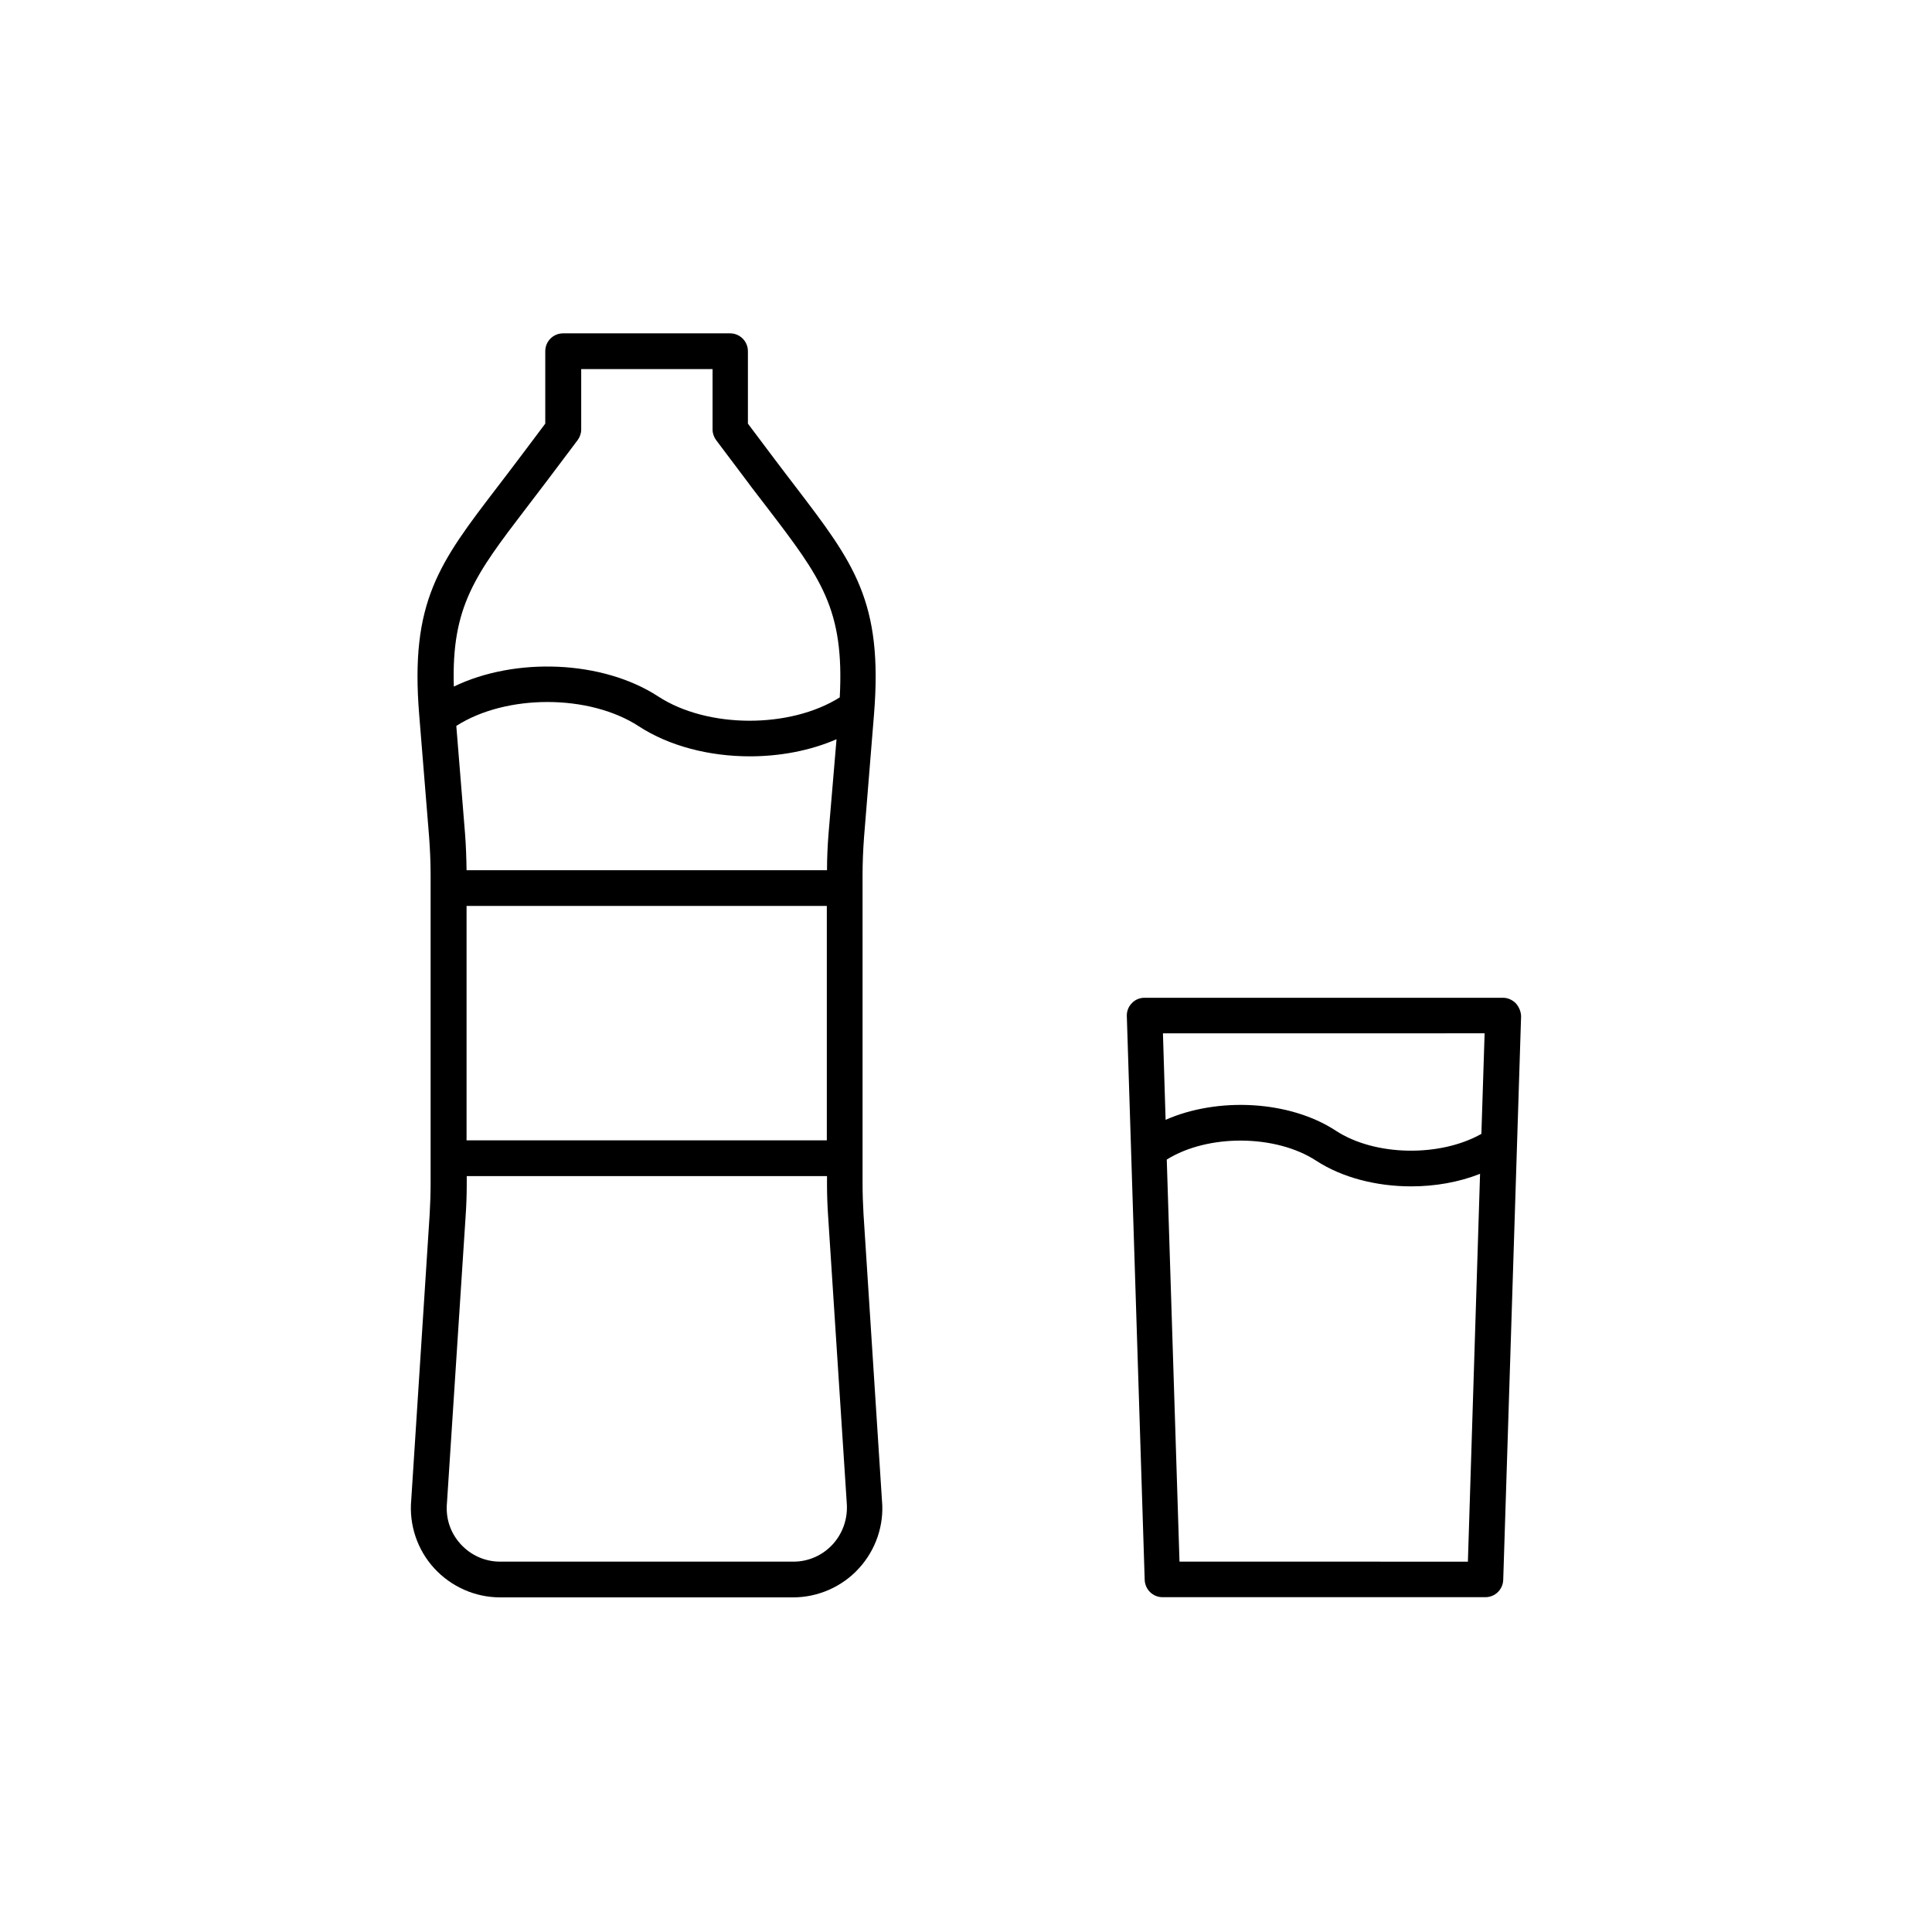 <?xml version="1.0" encoding="UTF-8"?>
<!-- Uploaded to: ICON Repo, www.svgrepo.com, Generator: ICON Repo Mixer Tools -->
<svg fill="#000000" width="800px" height="800px" version="1.1" viewBox="144 144 512 512" xmlns="http://www.w3.org/2000/svg">
 <g>
  <path d="m372.84 465.75c-0.152-2.672-0.25-5.391-0.25-8.062l-0.004-81.766c0-3.375 0.152-6.801 0.402-10.176l2.621-32.293c2.469-30.078-5.34-40.254-20.809-60.508-1.762-2.316-3.629-4.734-5.594-7.356l-7.004-9.32v-19.195c0-2.621-2.117-4.734-4.734-4.734h-44.234c-2.621 0-4.734 2.117-4.734 4.734v19.195l-7.004 9.32c-1.965 2.621-3.828 5.039-5.594 7.356-15.516 20.254-23.277 30.43-20.809 60.508l2.621 32.293c0.25 3.375 0.402 6.801 0.402 10.176v81.77c0 2.672-0.102 5.391-0.25 8.062l-4.887 75.773c-0.605 6.602 1.613 13.199 6.098 18.086s10.832 7.707 17.434 7.707h77.688c6.602 0 13-2.82 17.434-7.707 4.484-4.887 6.699-11.488 6.098-17.938zm-9.27-100.81c-0.25 3.223-0.402 6.449-0.402 9.672h-95.523c-0.051-3.223-0.152-6.5-0.402-9.672l-2.316-28.566c13.199-8.465 35.266-8.465 48.367 0.102 8.113 5.289 18.793 7.961 29.422 7.961 8.012 0 16.07-1.512 22.973-4.535zm-95.926 19.145h95.473v62.121h-95.473zm15.82-105.45c1.762-2.316 3.629-4.785 5.644-7.406l7.961-10.578c0.605-0.805 0.957-1.812 0.957-2.82v-16.02h34.812v16.02c0 1.008 0.352 2.016 0.957 2.82l7.961 10.578c1.965 2.672 3.879 5.09 5.644 7.406 14.156 18.539 20.402 26.754 19.145 50.18-13.199 8.312-35.066 8.262-48.113-0.25-14.762-9.621-37.887-10.48-54.16-2.621-0.66-21.211 5.637-29.574 19.191-47.309zm81.262 274.58c-2.719 2.973-6.449 4.637-10.48 4.637h-77.684c-4.031 0-7.758-1.664-10.48-4.637-2.719-2.973-4.031-6.852-3.629-10.984l4.938-75.875c0.203-2.871 0.301-5.793 0.301-8.664v-2.016h95.473v2.016c0 2.871 0.102 5.793 0.301 8.664l4.938 76.023c0.305 3.984-1.004 7.863-3.676 10.836z"/>
  <path d="m545.7 409.88c-0.906-0.906-2.117-1.461-3.375-1.461h-95.02c-1.258 0-2.519 0.504-3.375 1.461-0.906 0.906-1.359 2.168-1.309 3.426l4.734 149.38c0.102 2.57 2.168 4.586 4.734 4.586h85.547c2.57 0 4.637-2.016 4.734-4.586l4.734-149.38c-0.047-1.262-0.547-2.469-1.406-3.426zm-8.262 8.008-0.855 26.602c-10.984 6.195-28.215 5.945-38.594-0.855-12.242-8.012-31.234-8.969-45.09-2.871l-0.707-22.922 85.246-0.004zm-80.859 139.96-3.375-106.55c10.883-6.801 28.867-6.699 39.598 0.301 6.953 4.535 16.07 6.801 25.191 6.801 6.348 0 12.645-1.109 18.238-3.324l-3.223 102.78z"/>
 </g>
</svg>